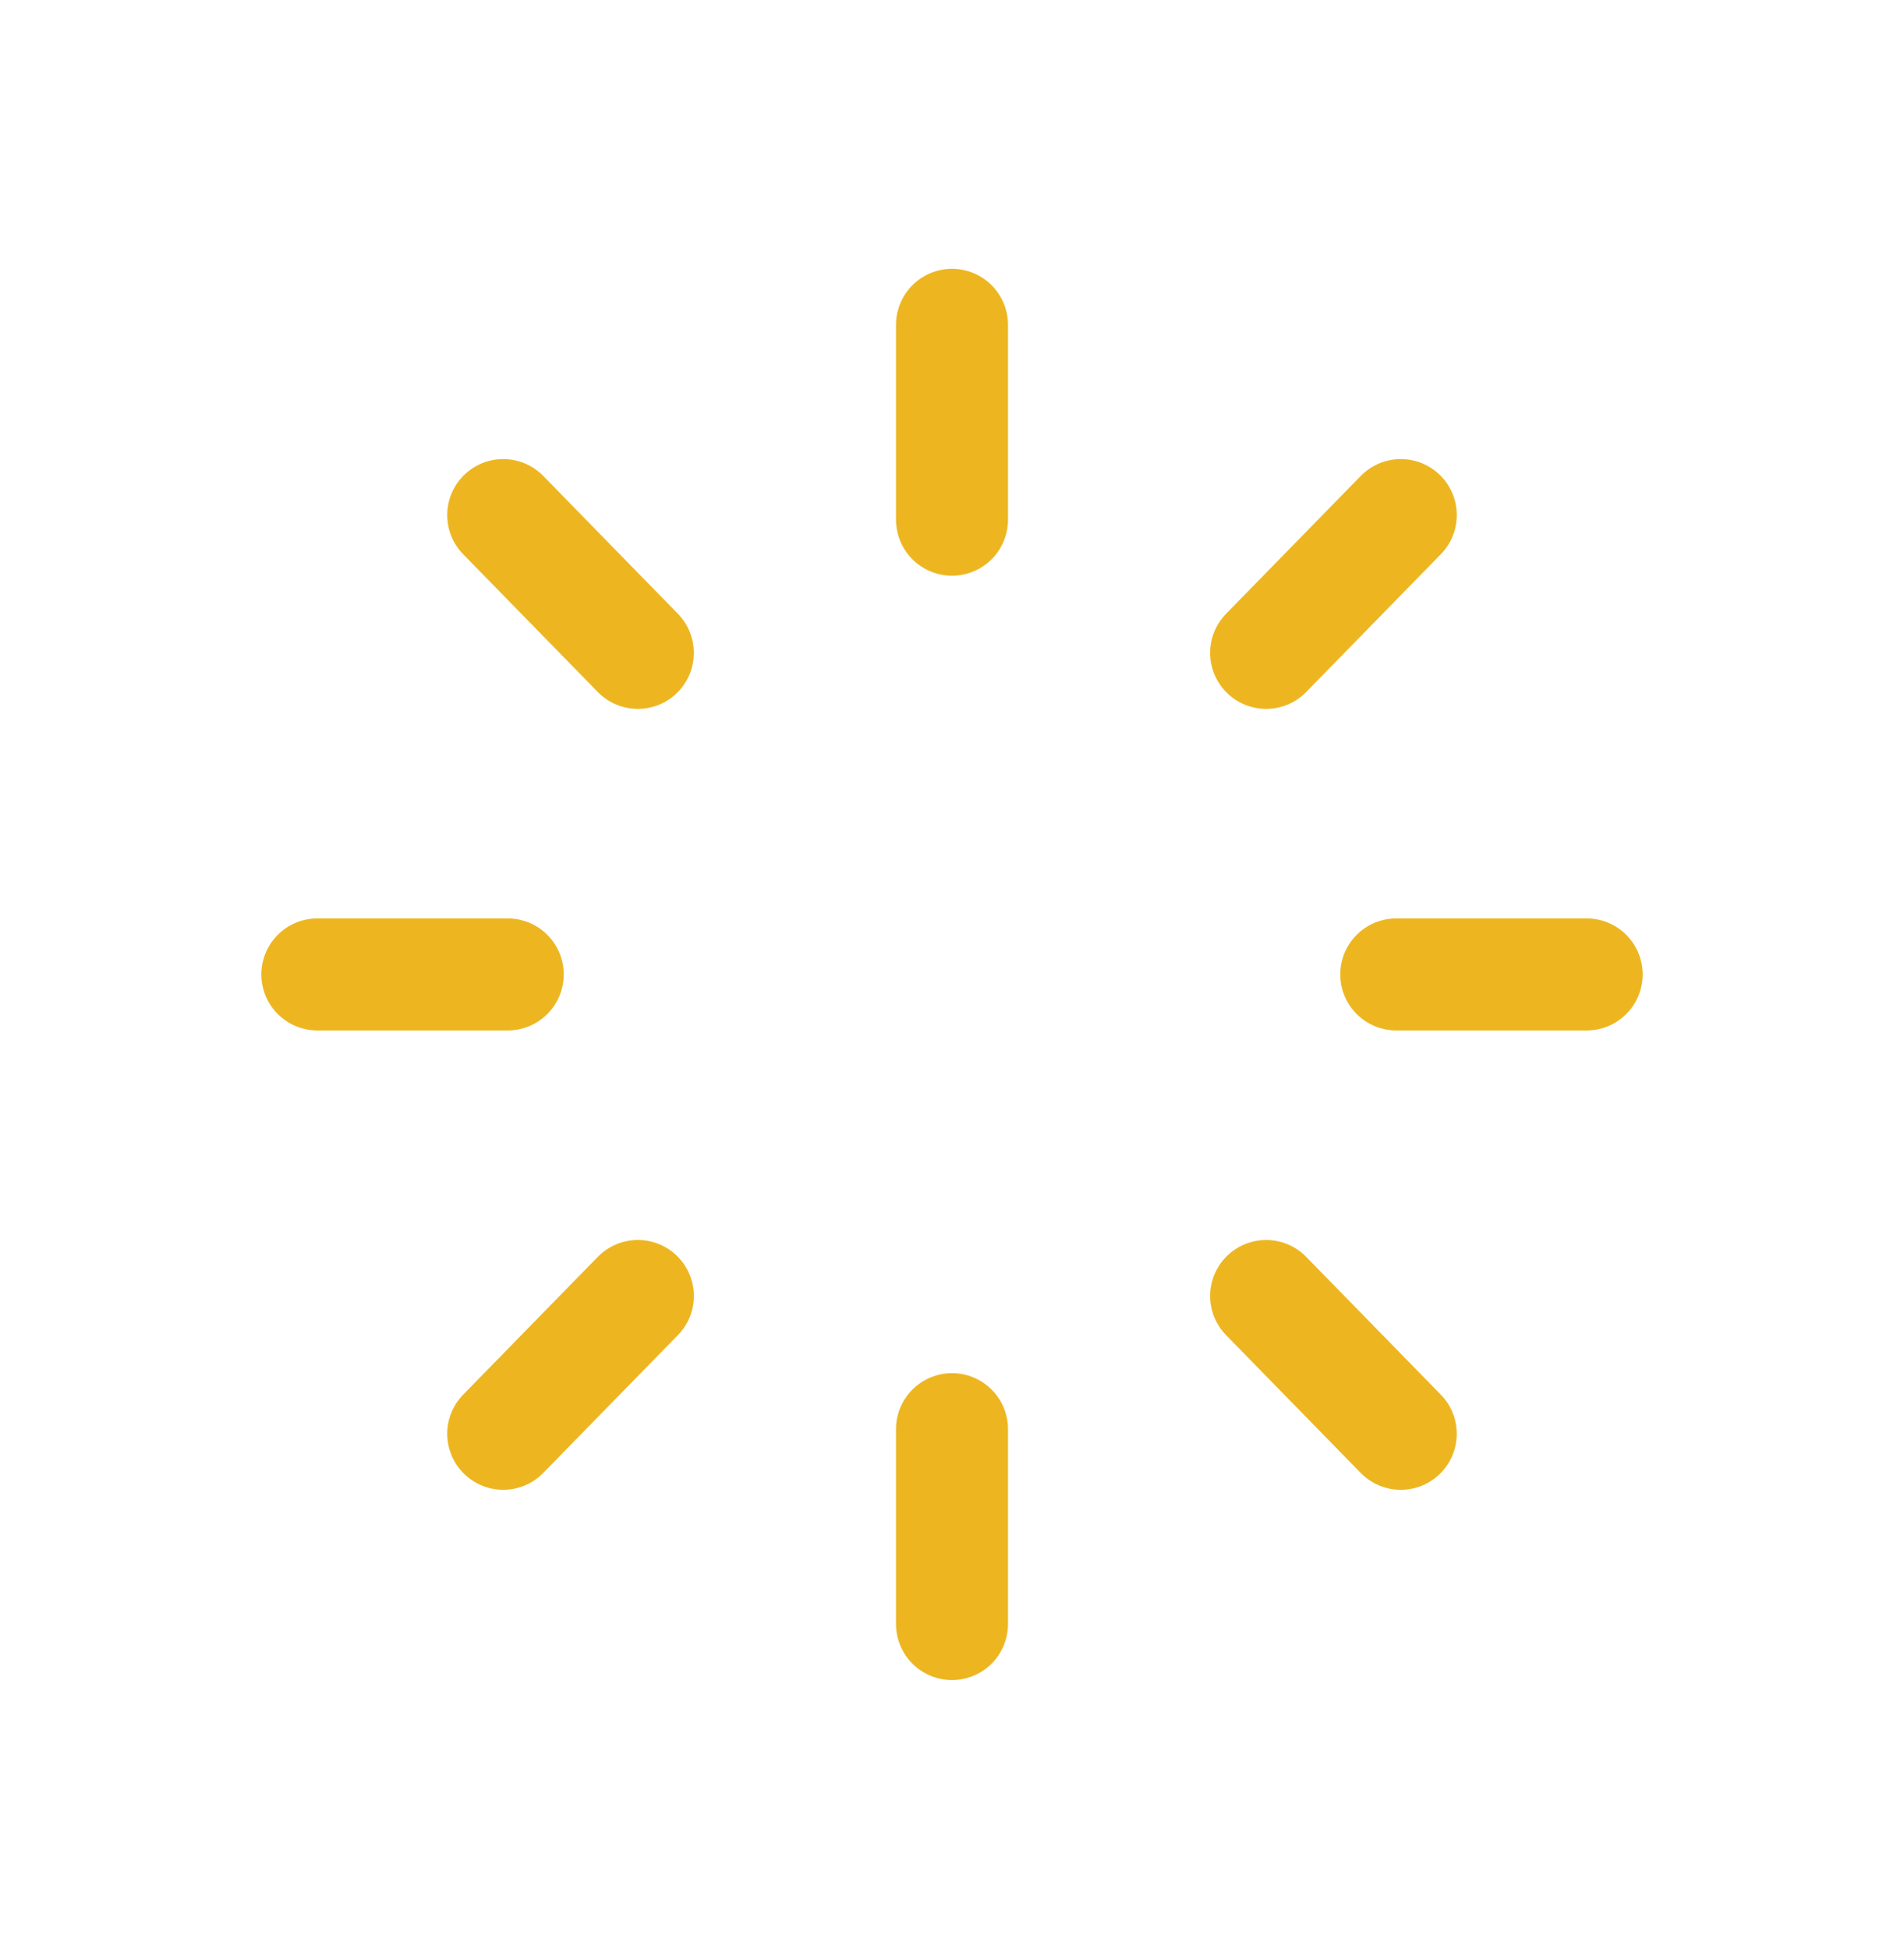 <svg width="85" height="87" viewBox="0 0 85 87" fill="none" xmlns="http://www.w3.org/2000/svg">
<path d="M42.5 72.5V63.8M42.5 23.2V14.5M70.833 43.5H62.333M22.667 43.5H14.167M62.535 22.994L56.524 29.146M28.476 57.854L22.465 64.006M22.465 22.994L28.475 29.146M56.524 57.855L62.534 64.007" stroke="#EDB621" stroke-width="5" stroke-linecap="round"/>
</svg>
